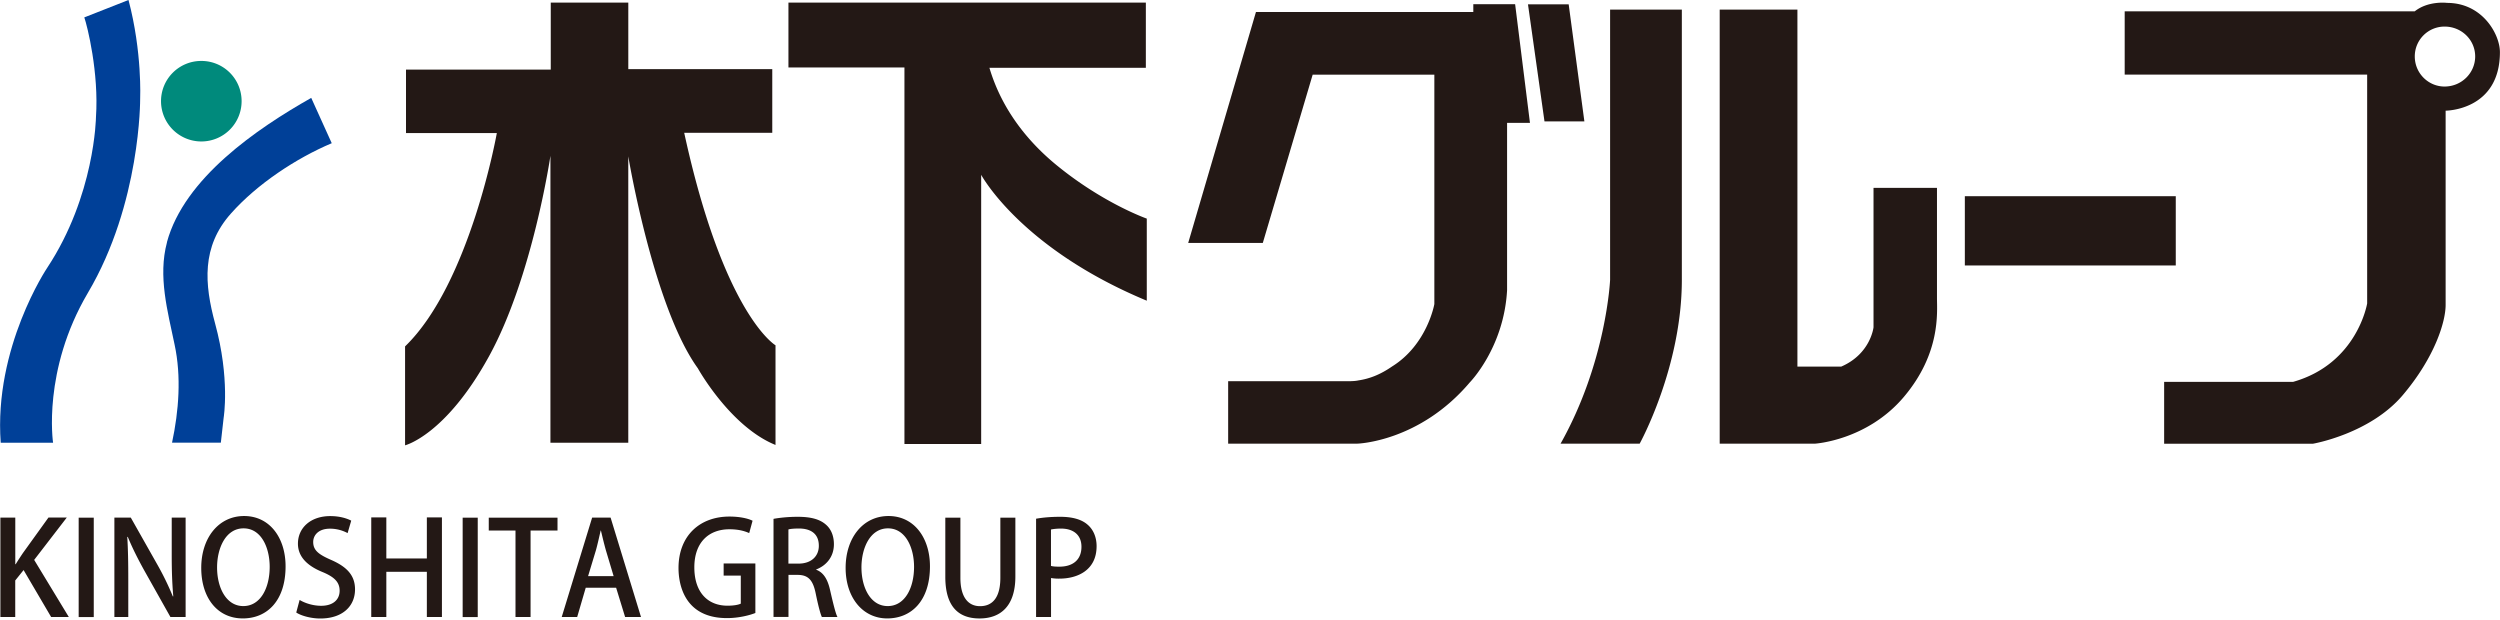 <svg xmlns="http://www.w3.org/2000/svg" width="250" height="62" fill="none"><path fill="#231815" d="M6.87 61.7H5.114l-2.755-4.694-.835 1.041V61.7H.039v-9.942h1.49v4.662h.043c.231-.386.48-.754.711-1.103l2.562-3.56h1.832l-3.26 4.233 3.46 5.703-.006.007ZM7.867 51.766h1.509v9.942H7.867v-9.942ZM18.562 61.7h-1.52l-2.613-4.65c-.598-1.079-1.196-2.25-1.651-3.366l-.05.012c.075 1.26.1 2.55.1 4.289V61.7h-1.39v-9.942h1.639l2.6 4.6a27.877 27.877 0 0 1 1.607 3.285l.044-.013c-.119-1.352-.156-2.624-.156-4.207v-3.665h1.39V61.7ZM28.558 56.632c0 3.453-1.857 5.21-4.276 5.21-2.536 0-4.157-2.05-4.157-5.054 0-3.005 1.74-5.186 4.288-5.186 2.55 0 4.145 2.169 4.145 5.03Zm-6.85.118c0 2.014.91 3.858 2.624 3.858 1.715 0 2.637-1.807 2.637-3.926 0-1.895-.829-3.846-2.612-3.846-1.782 0-2.649 1.963-2.649 3.914ZM34.761 53.311a3.675 3.675 0 0 0-1.764-.443c-1.184 0-1.677.686-1.677 1.328 0 .848.561 1.26 1.82 1.808 1.596.704 2.363 1.57 2.363 2.936 0 1.664-1.234 2.91-3.472 2.91-.935 0-1.92-.274-2.406-.598l.337-1.259c.53.324 1.34.586 2.156.586 1.185 0 1.845-.61 1.845-1.508 0-.842-.51-1.366-1.689-1.858-1.483-.598-2.48-1.496-2.48-2.849 0-1.57 1.258-2.755 3.234-2.755.948 0 1.665.231 2.095.455l-.362 1.247ZM44.193 61.697h-1.508v-4.52h-4.052v4.52h-1.508v-9.955h1.508v4.108h4.052v-4.108h1.508v9.955ZM46.266 51.766h1.508v9.942h-1.508v-9.942ZM55.75 53.05h-2.693V61.7H51.55V53.05h-2.674v-1.284h6.875v1.284ZM64.094 61.7h-1.583l-.898-2.924h-3.041l-.854 2.924h-1.546l3.042-9.942h1.845L64.1 61.7h-.006Zm-2.73-4.083-.779-2.6c-.18-.648-.35-1.352-.492-1.963h-.025c-.144.611-.3 1.34-.468 1.945l-.791 2.612h2.561l-.006.006ZM75.537 61.299c-.56.224-1.652.511-2.836.511-4.3 0-4.85-3.422-4.85-5.005 0-3.223 2.12-5.149 5.093-5.149.972 0 1.82.169 2.313.418l-.337 1.234c-.468-.206-1.066-.38-1.976-.38-2.044 0-3.51 1.284-3.51 3.808 0 2.525 1.366 3.834 3.317 3.834.648 0 1.103-.094 1.328-.206v-2.805h-1.715v-1.21h3.173v4.95ZM81.615 56.972c.742.274 1.153.972 1.39 2.025.3 1.297.542 2.325.742 2.706h-1.558c-.144-.287-.374-1.154-.624-2.381-.274-1.328-.754-1.833-1.807-1.833h-.91v4.207h-1.496v-9.81c.635-.119 1.52-.206 2.418-.206 1.303 0 2.207.236 2.83.791.524.455.791 1.147.791 1.951 0 1.278-.779 2.145-1.776 2.525v.025Zm-1.758-.611c1.247 0 2.026-.717 2.026-1.783 0-1.284-.91-1.727-1.988-1.727-.505 0-.873.038-1.054.094v3.416h1.016ZM92.996 56.632c0 3.453-1.858 5.21-4.276 5.21-2.418 0-4.157-2.05-4.157-5.054 0-3.005 1.739-5.186 4.288-5.186 2.55 0 4.145 2.169 4.145 5.03Zm-6.85.118c0 2.014.91 3.858 2.624 3.858s2.636-1.807 2.636-3.926c0-1.895-.835-3.846-2.611-3.846-1.777 0-2.65 1.963-2.65 3.914ZM101.537 57.65c0 2.948-1.471 4.195-3.584 4.195s-3.422-1.197-3.422-4.158v-5.921h1.509v6.015c0 1.988.816 2.836 1.963 2.836 1.247 0 2.032-.86 2.032-2.836v-6.015h1.502v5.884ZM103.602 51.873c.598-.106 1.39-.193 2.418-.193 1.222 0 2.144.261 2.743.791.561.48.897 1.235.897 2.145 0 2.418-1.926 3.247-3.715 3.247a4.33 4.33 0 0 1-.841-.062v3.902h-1.496v-9.824l-.006-.006Zm1.496 4.718c.218.063.492.075.841.075 1.378 0 2.207-.71 2.207-1.988 0-1.21-.836-1.82-2.039-1.82-.467 0-.816.05-1.009.093v3.64ZM147.331.414V1.2h-21.735l-6.776 23.094h7.461l4.987-16.83h12.167v22.945s-.704 4.045-4.22 6.233c-1.234.854-2.306 1.24-3.397 1.403-.181.043-.536.075-.91.075h-12.092v6.245h12.915s6.196-.162 11.245-6.12c0 0 3.415-3.46 3.733-9.226v-16.73h2.288L151.513.42h-4.176l-.006-.006ZM156.867.43h-4.07l1.652 11.712h3.989L156.867.43ZM161.01 27.982s-.361 8.221-4.955 16.387h7.91s4.219-7.63 4.219-16.387V.96h-7.174v27.02ZM193.691 18.788h-6.339V32.73s-.286 2.662-3.235 3.933h-4.375V.961h-7.773v43.408h9.505s5.224-.306 8.92-4.688c3.696-4.381 3.304-8.446 3.304-9.885V18.788h-.007ZM217.577 19.617h-21.093v6.931h21.093v-6.93Z"/><path fill="#231815" d="M244.713.289s-1.87-.243-3.235.841h-29.009v6.333h24.247V30.34s-.979 6.028-7.411 7.848h-12.891v6.183h14.891s5.685-.979 8.97-4.856c3.229-3.814 4.288-7.367 4.288-9.02V11.067s5.429 0 5.429-5.86c0-1.75-1.726-4.917-5.285-4.917h.006Zm-.256 8.365c-1.614 0-2.979-1.322-2.979-3.01a2.976 2.976 0 0 1 2.979-2.986c1.702 0 3.061 1.333 3.061 2.985s-1.359 3.01-3.061 3.01ZM68.42 13.279h8.807V6.915H62.83V.258h-7.754v6.7H40.6v6.352h9.082s-2.668 15.04-9.175 21.33v9.892s4.058-1.003 8.396-8.907c4.357-7.929 6.14-20.046 6.14-20.046v28.697h7.785V15.636s2.506 15.04 6.956 21.193c0 0 3.229 5.828 7.767 7.667v-9.967s-5.168-3.023-9.132-21.255v.006ZM98.94 6.778h15.645V.258H78.844v6.489h11.6V44.4h7.673v-26.92s3.914 7.33 16.561 12.59v-8.209s-4.294-1.502-8.932-5.273c-2.73-2.213-5.504-5.423-6.806-9.811Z"/><path fill="#008A7C" d="M20.128 14.147a4.028 4.028 0 0 0 4.033-4.033 4.017 4.017 0 0 0-4.033-4.02 4.02 4.02 0 0 0-4.026 4.02 4.034 4.034 0 0 0 4.026 4.033Z"/><path fill="#004098" d="M12.85 0 8.43 1.739c.3.854 1.471 5.541 1.166 9.986 0 0-.1 7.822-4.874 15.053 0 0-5.355 7.96-4.65 17.496h5.236S4.21 37.056 8.786 29.29c5.304-8.964 5.23-19.41 5.23-19.41S14.232 5.217 12.85 0ZM16.7 24.225c-.917 3.416.068 6.894.76 10.241.685 3.192.423 6.62-.256 9.799h4.88l.281-2.493s.655-3.89-.854-9.419c-1.072-3.946-1.377-7.68 1.583-11.001 2.618-2.949 6.514-5.523 10.08-7.031l-2.051-4.532c-5.43 3.073-12.691 8.022-14.43 14.43l.006.006Z"/></svg>